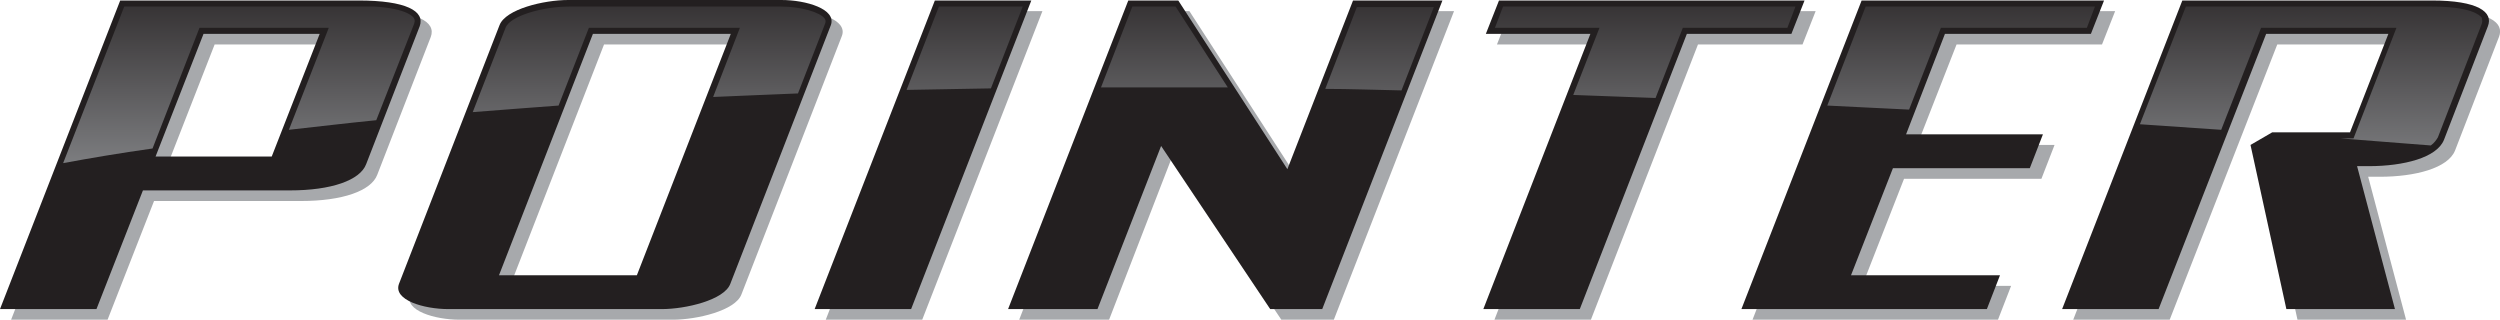 <?xml version="1.0" encoding="UTF-8"?>
<svg xmlns="http://www.w3.org/2000/svg" xmlns:xlink="http://www.w3.org/1999/xlink" version="1.1" viewBox="0 0 495 63.3">
  <defs>
    <style>
      .cls-1 {
        fill: none;
      }

      .cls-2 {
        fill: #231f20;
      }

      .cls-3 {
        fill: url(#linear-gradient);
      }

      .cls-4 {
        clip-path: url(#clippath);
      }

      .cls-5 {
        fill: #a7a9ac;
      }
    </style>
    <clipPath id="clippath">
      <path class="cls-1" d="M24.6,1.3l-12.1,31c5.4-1,11.3-2,17.7-2.9l9.3-23.9h25.6l-7.9,20.2c5.5-.6,11.2-1.3,17.3-1.9l7.5-19.1c.2-.6.1-.9-.1-1.2-.4-.5-2.3-2.3-10.9-2.3H24.6ZM112.6,1.3c-5,0-11.6,1.8-12.5,4.2l-6.5,16.7c5.5-.4,11.2-.9,17-1.3l6-15.4h29.9l-5.3,13.7c5.4-.2,11.1-.5,16.8-.7l5.4-13.9c.1-.3.1-.6-.1-.9-.9-1.3-4.8-2.4-8.6-2.4h-42.1ZM185.9,1.3l-6.4,16.5c5.4-.1,11-.2,16.7-.3l6.3-16.2h-16.6ZM224.2,1.3l-6.2,16h25.1l-10.4-16.1h-8.5ZM268.7,1.3l-6.3,16.3c4.9,0,10,.2,15.1.3l6.4-16.5h-15.2ZM297.6,1.3l-1.6,4.2h20.7l-5.2,13.3c5.4.2,10.8.4,16.3.6l5.4-13.9h20.7l1.6-4.2h-57.9ZM369.4,1.3l-7.6,19.6c5.3.3,10.7.5,16.2.8l6.3-16.2h28.9l1.6-4.2h-45.4ZM432.8,1.3l-9.1,23.3c5.3.4,10.7.7,16.1,1.1l7.9-20.2h26.8l-8.5,21.9h-2.6c5.9.5,11.9.9,17.9,1.4.7-.5,1.1-1.1,1.4-1.6l8.7-22.5c.2-.6,0-1,0-1.2-.4-.5-2.1-2.2-9.9-2.2h-48.6Z"/>
    </clipPath>
    <linearGradient id="linear-gradient" x1="-219.1" y1="21.1" x2="-215.7" y2="21.1" gradientTransform="translate(771.4 5348.8) rotate(90) scale(24.6)" gradientUnits="userSpaceOnUse">
      <stop offset=".4" stop-color="#231f20"/>
      <stop offset="1" stop-color="#939598"/>
    </linearGradient>
  </defs>
  <!-- Generator: Adobe Illustrator 28.7.0, SVG Export Plug-In . SVG Version: 1.2.0 Build 23)  -->
  <g>
    <g id="layer">
      <g>
        <path class="cls-5" d="M21.3,63.3H2.2L26,2.2h47.2c9.4,0,13.2,2.1,12.1,5.1-4.2,10.9-6.4,16.4-10.6,27.3-1.2,3.2-6.9,5.2-15.1,5.2h-29.1l-9.2,23.5ZM33,33.1h23l9.5-24.3h-23l-9.5,24.3Z"/>
        <path class="cls-5" d="M146.8,58.3c-1.2,3.2-8.8,5-13.6,5h-42.2c-4.9,0-11-1.8-9.8-5,7.8-20.1,12.1-31.1,19.9-51.2,1.2-3.2,8.8-5,13.6-5h42.2c4.9,0,11,1.8,9.8,5-7.8,20.1-12.1,31.2-19.9,51.2M146.9,8.8h-27.3l-18.6,47.8h27.3l18.6-47.8Z"/>
        <polygon class="cls-5" points="182.6 63.3 163.5 63.3 187.3 2.2 206.4 2.2 182.6 63.3"/>
        <polygon class="cls-5" points="232.1 31 219.6 63.3 201.8 63.3 225.6 2.2 235.5 2.2 257.1 35.6 270.1 2.2 287.9 2.2 264.1 63.3 253.7 63.3 232.1 31"/>
        <polygon class="cls-5" points="315 63.3 295.9 63.3 317.1 8.8 296.4 8.8 299 2.2 359.5 2.2 356.9 8.8 336.2 8.8 315 63.3"/>
        <polygon class="cls-5" points="395.6 63.3 347 63.3 370.8 2.2 418.8 2.2 416.2 8.8 387.4 8.8 379.6 28.7 406.8 28.7 404.2 35.4 377 35.4 368.7 56.6 398.2 56.6 395.6 63.3"/>
        <path class="cls-5" d="M429.6,63.3h-19.1l23.8-61.1h49.4c9.2,0,12.2,2.3,11.1,5.1-3.3,8.5-5.4,14-8.7,22.5-1.4,3.5-7.9,5.2-14.9,5.2h-2.3l7.5,28.3h-21.5l-7.1-32.5,4.3-2.5h15.4l7.6-19.5h-24.2l-21.3,54.5Z"/>
        <path class="cls-2" d="M19.1,61.2H0L23.8.1h47.2c9.4,0,13.2,2.1,12.1,5.1-4.2,10.9-6.4,16.4-10.6,27.3-1.2,3.2-6.9,5.2-15.1,5.2h-29.1l-9.2,23.5ZM30.8,31h23l9.5-24.3h-23l-9.5,24.3Z"/>
        <path class="cls-2" d="M144.6,56.2c-1.2,3.2-8.8,5-13.6,5h-42.2c-4.9,0-11-1.8-9.8-5,7.8-20.1,12.1-31.1,19.9-51.2,1.2-3.2,8.8-5,13.6-5h42.2c4.9,0,11,1.8,9.8,5-7.8,20.1-12.1,31.2-19.9,51.2M144.7,6.7h-27.3l-18.6,47.8h27.3l18.6-47.8Z"/>
        <polygon class="cls-2" points="180.4 61.2 161.3 61.2 185.1 .1 204.2 .1 180.4 61.2"/>
        <polygon class="cls-2" points="229.9 28.9 217.3 61.2 199.6 61.2 223.4 .1 233.3 .1 254.9 33.5 267.9 .1 285.6 .1 261.8 61.2 251.5 61.2 229.9 28.9"/>
        <polygon class="cls-2" points="312.8 61.2 293.7 61.2 314.9 6.7 294.2 6.7 296.8 .1 357.3 .1 354.7 6.7 334 6.7 312.8 61.2"/>
        <polygon class="cls-2" points="393.4 61.2 344.8 61.2 368.6 .1 416.6 .1 414 6.7 385.1 6.7 377.4 26.6 404.5 26.6 401.9 33.3 374.8 33.3 366.5 54.5 396 54.5 393.4 61.2"/>
        <path class="cls-2" d="M427.4,61.2h-19.1L432.1.1h49.4c9.2,0,12.2,2.3,11.1,5.1-3.3,8.5-5.4,14-8.7,22.5-1.4,3.5-7.9,5.2-14.9,5.2h-2.3l7.5,28.3h-21.5l-7.1-32.5,4.3-2.5h15.4l7.6-19.5h-24.2l-21.3,54.5Z"/>
      </g>
      <g class="cls-4">
        <rect class="cls-3" x="12.5" y="1.3" width="479.1" height="31"/>
      </g>
    </g>
  </g>
</svg>